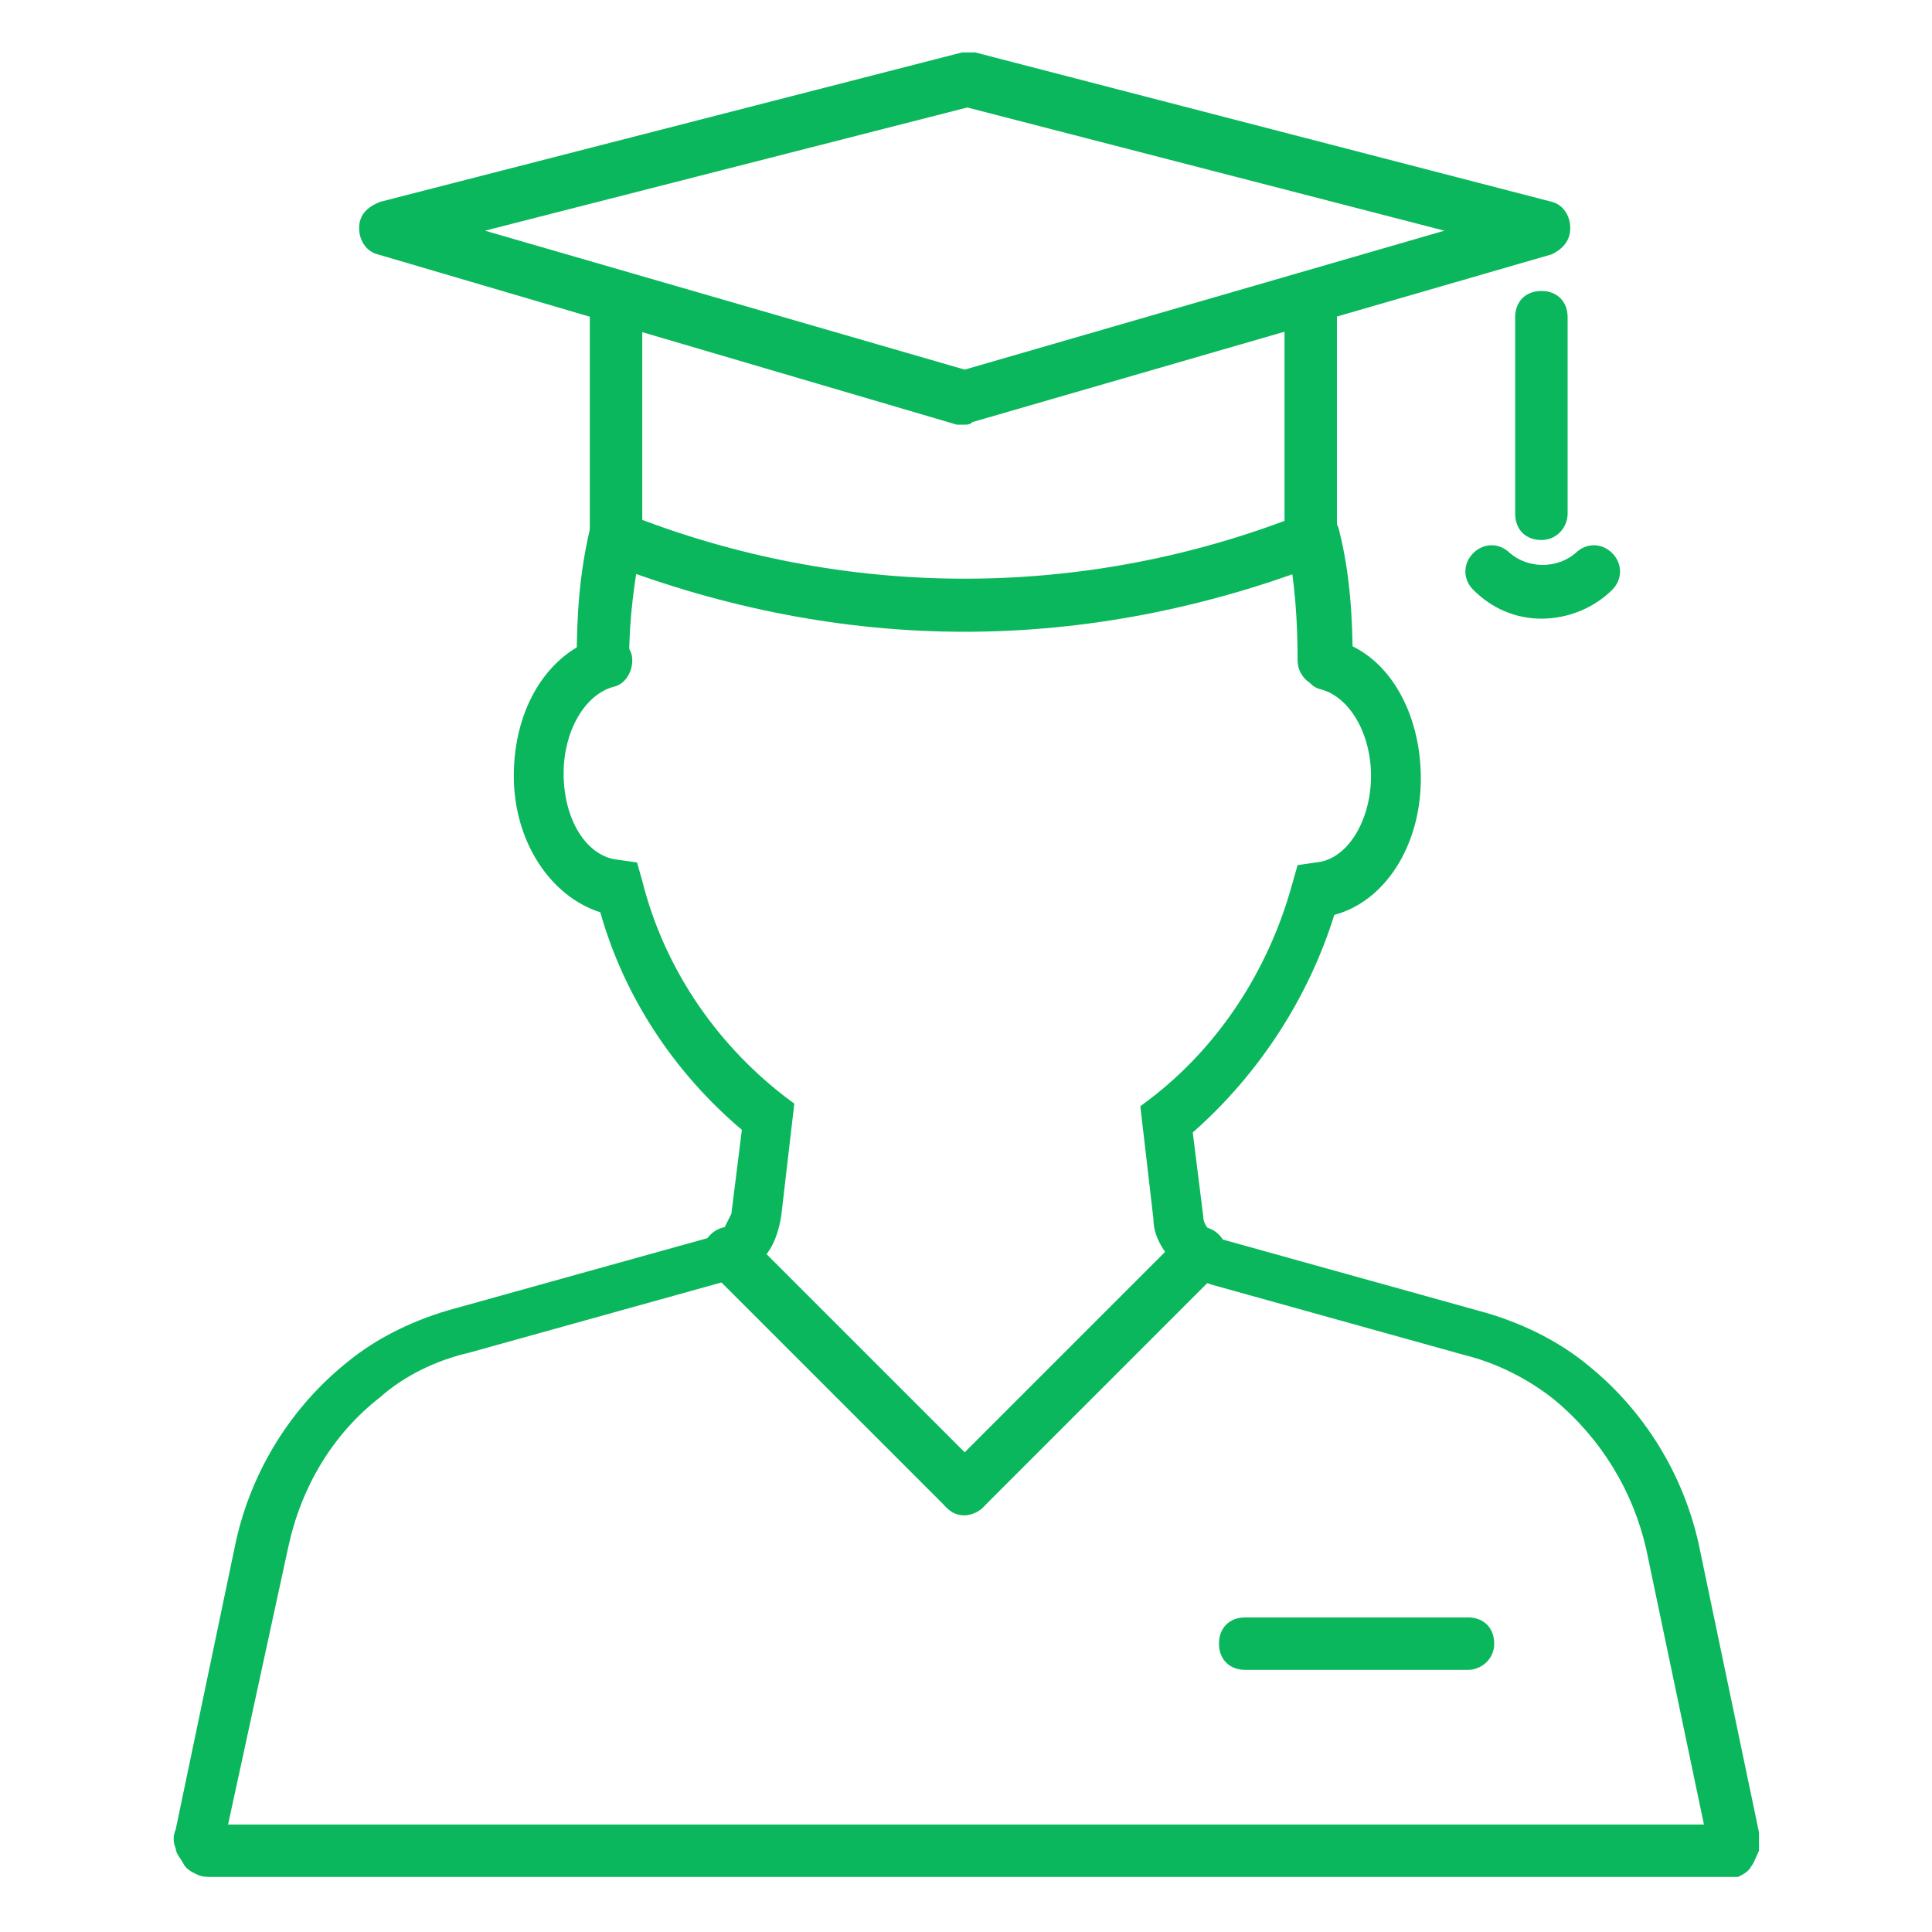 <?xml version="1.0" encoding="utf-8"?>
<!-- Generator: Adobe Illustrator 26.0.2, SVG Export Plug-In . SVG Version: 6.00 Build 0)  -->
<svg version="1.1" id="Warstwa_1" xmlns="http://www.w3.org/2000/svg" xmlns:xlink="http://www.w3.org/1999/xlink" x="0px" y="0px"
	 viewBox="0 0 73.7 73.7" style="enable-background:new 0 0 73.7 73.7;" xml:space="preserve">
<style type="text/css">
	.st0{fill:#0AB75C;}
</style>
<g>
	<g>
		<path class="st0" d="M36.8,24.1c-4.6,0-9.2-0.9-13.6-2.6c-0.5-0.2-0.8-0.8-0.6-1.3c0.2-0.5,0.8-0.8,1.3-0.6
			c8.3,3.3,17.5,3.3,25.8,0c0.5-0.2,1.1,0,1.3,0.6c0.2,0.5,0,1.1-0.6,1.3C46,23.2,41.4,24.1,36.8,24.1z"/>
		<path class="st0" d="M65.6,71.6H8.1c-0.2,0-0.4,0-0.6-0.1c-0.2-0.1-0.4-0.2-0.5-0.4c-0.1-0.2-0.3-0.4-0.3-0.6
			c-0.1-0.2-0.1-0.5,0-0.7l2.3-11c0.6-2.7,2.1-5.1,4.2-6.8c1.2-1,2.7-1.7,4.2-2.1l9.7-2.7c0.2-0.1,0.4-0.2,0.5-0.3
			c0.1-0.2,0.2-0.4,0.3-0.6l0.4-3.2c-2.6-2.2-4.5-5.1-5.4-8.3c-1.9-0.6-3.3-2.7-3.3-5.2c0-2.6,1.3-4.7,3.3-5.3
			c0.5-0.1,1.1,0.2,1.2,0.7c0.1,0.5-0.2,1.1-0.7,1.2c-1.1,0.3-1.9,1.7-1.9,3.3c0,1.8,0.9,3.2,2.1,3.3l0.7,0.1l0.2,0.7
			c0.8,3.2,2.7,6.1,5.4,8.2l0.4,0.3l-0.5,4.3c-0.1,0.6-0.3,1.2-0.7,1.6c-0.4,0.5-0.9,0.8-1.5,0.9l-9.7,2.7c-1.3,0.3-2.5,0.9-3.4,1.7
			c-1.8,1.4-3,3.4-3.5,5.7L8.7,69.6H65l-2.2-10.5c-0.5-2.2-1.7-4.2-3.5-5.7c-1-0.8-2.2-1.4-3.4-1.7L46.2,49
			c-0.6-0.2-1.1-0.5-1.5-0.9c-0.4-0.5-0.7-1-0.7-1.6l-0.5-4.3l0.4-0.3c2.6-2,4.5-4.9,5.4-8.2l0.2-0.7l0.7-0.1
			c1.2-0.1,2.1-1.6,2.1-3.3c0-1.6-0.8-3-1.9-3.3c-0.5-0.1-0.8-0.7-0.7-1.2c0.1-0.5,0.7-0.8,1.2-0.7c2,0.5,3.3,2.7,3.3,5.3
			c0,2.6-1.4,4.7-3.3,5.2c-1,3.2-2.9,6.1-5.4,8.3l0.4,3.2c0,0.2,0.1,0.4,0.3,0.6c0.1,0.2,0.3,0.3,0.5,0.3l9.7,2.7
			c1.5,0.4,3,1.1,4.2,2.1c2.1,1.7,3.6,4.1,4.2,6.8l2.3,11c0,0.2,0,0.5,0,0.7c-0.1,0.2-0.2,0.5-0.3,0.6c-0.1,0.2-0.3,0.3-0.5,0.4
			C66,71.6,65.8,71.6,65.6,71.6z M65.1,70.2C65.1,70.2,65.1,70.2,65.1,70.2L65.1,70.2z M8.6,70.2L8.6,70.2
			C8.6,70.2,8.6,70.2,8.6,70.2z"/>
		<path class="st0" d="M23,26.2c-0.5,0-1-0.4-1-1c0-1.7,0.1-3.3,0.5-5c0.1-0.5,0.7-0.9,1.2-0.8c0.5,0.1,0.9,0.7,0.8,1.2
			c-0.3,1.5-0.5,3-0.5,4.5C24,25.8,23.6,26.2,23,26.2C23,26.2,23,26.2,23,26.2z"/>
		<path class="st0" d="M50.5,26.2C50.5,26.2,50.5,26.2,50.5,26.2c-0.6,0-1-0.5-1-1c0-1.5-0.1-3-0.4-4.5c-0.1-0.5,0.2-1.1,0.8-1.2
			c0.5-0.1,1.1,0.2,1.2,0.8c0.4,1.6,0.5,3.3,0.5,4.9C51.5,25.8,51,26.2,50.5,26.2z"/>
		<path class="st0" d="M36.8,57.8c-0.3,0-0.5-0.1-0.7-0.3l-9-9c-0.4-0.4-0.4-1,0-1.4c0.4-0.4,1-0.4,1.4,0l9,9c0.4,0.4,0.4,1,0,1.4
			C37.3,57.7,37,57.8,36.8,57.8z"/>
		<path class="st0" d="M36.8,57.8c-0.3,0-0.5-0.1-0.7-0.3c-0.4-0.4-0.4-1,0-1.4l9-9c0.4-0.4,1-0.4,1.4,0c0.4,0.4,0.4,1,0,1.4l-9,9
			C37.3,57.7,37,57.8,36.8,57.8z"/>
		<path class="st0" d="M50,21.5c-0.6,0-1-0.4-1-1v-8.6c0-0.6,0.4-1,1-1s1,0.4,1,1v8.6C51,21.1,50.6,21.5,50,21.5z"/>
		<path class="st0" d="M23.5,21.5C23.5,21.5,23.5,21.5,23.5,21.5c-0.6,0-1-0.4-1-1l0-8.6c0-0.6,0.4-1,1-1c0,0,0,0,0,0
			c0.6,0,1,0.4,1,1l0,8.6C24.5,21.1,24.1,21.5,23.5,21.5z"/>
		<path class="st0" d="M36.8,16.2c-0.1,0-0.2,0-0.3,0L14.4,9.7c-0.4-0.1-0.7-0.5-0.7-1c0-0.5,0.3-0.8,0.8-1l22.2-5.7
			c0.2,0,0.3,0,0.5,0l22,5.7c0.4,0.1,0.7,0.5,0.7,1c0,0.5-0.3,0.8-0.7,1l-22.1,6.4C37,16.2,36.9,16.2,36.8,16.2z M18.5,8.8l18.3,5.3
			l18.3-5.3L36.9,4.1L18.5,8.8z"/>
		<path class="st0" d="M58.8,20.6c-0.6,0-1-0.4-1-1v-7.5c0-0.6,0.4-1,1-1s1,0.4,1,1v7.5C59.8,20.1,59.4,20.6,58.8,20.6z"/>
		<path class="st0" d="M56,63.7L56,63.7l-8.5,0c-0.6,0-1-0.4-1-1c0-0.6,0.4-1,1-1h0l8.5,0c0.6,0,1,0.4,1,1
			C57,63.3,56.5,63.7,56,63.7z"/>
		<path class="st0" d="M58.8,23.6c-1,0-1.9-0.4-2.6-1.1c-0.4-0.4-0.4-1,0-1.4c0.4-0.4,1-0.4,1.4,0c0.7,0.6,1.8,0.6,2.5,0
			c0.4-0.4,1-0.4,1.4,0c0.4,0.4,0.4,1,0,1.4C60.8,23.2,59.8,23.6,58.8,23.6z"/>
	</g>
</g>
</svg>
